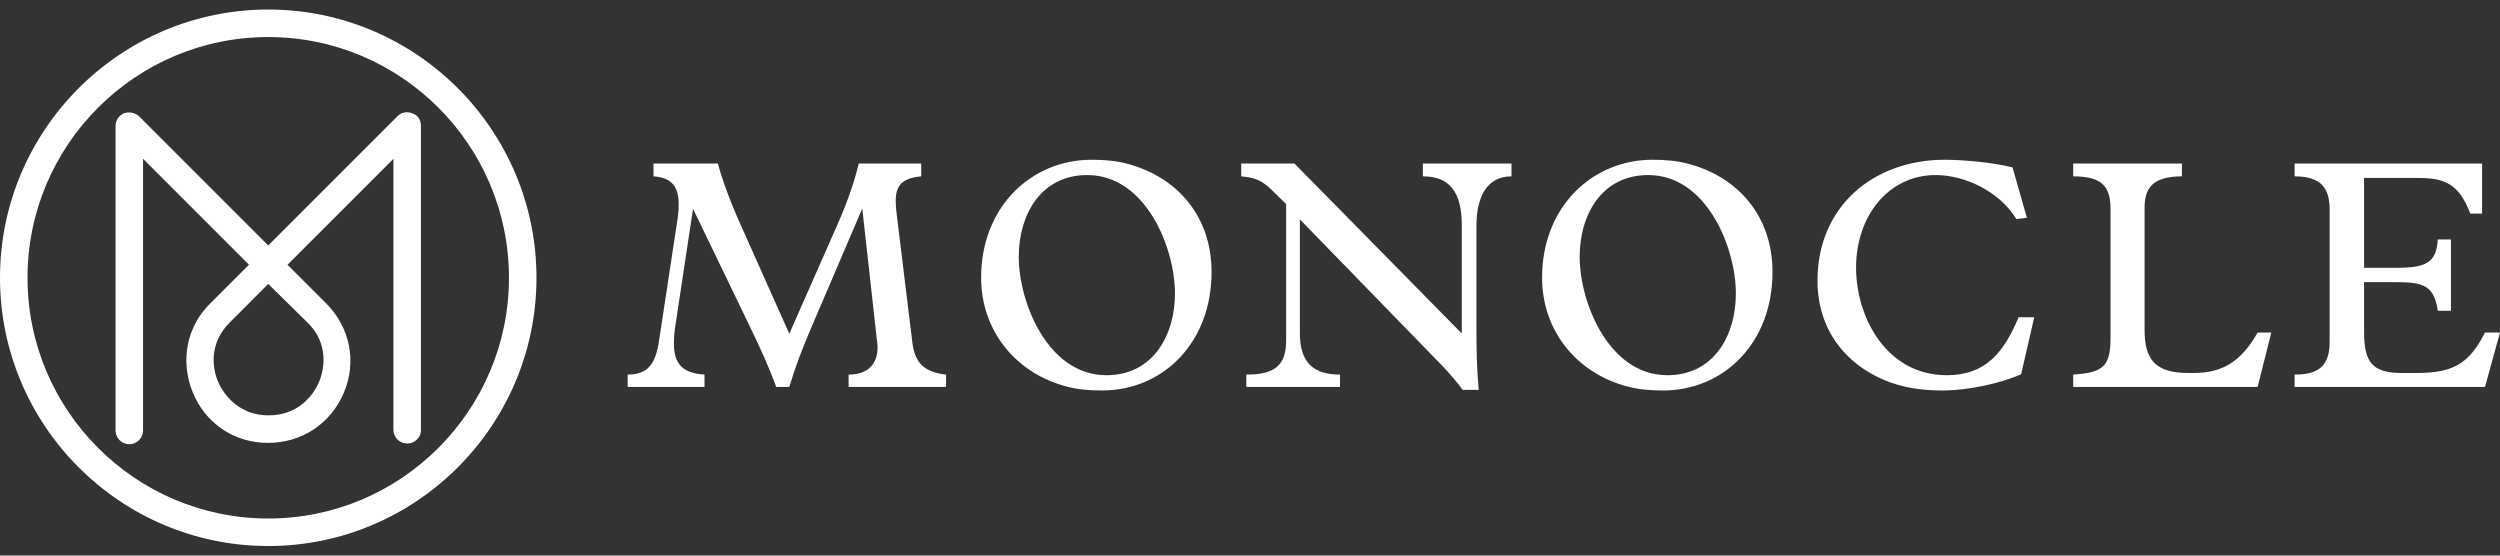 <svg width="198" height="44" viewBox="0 0 198 44" fill="white" xmlns="http://www.w3.org/2000/svg">
  <rect x="0" y="0" width="198" height="44" fill="#333333" stroke="none"/>
  <path d="M21.245 43.245C9.533 43.245 0 33.712 0 22C0 10.288 9.533 0.755 21.245 0.755C32.956 0.755 42.489 10.288 42.489 22C42.489 33.712 32.956 43.245 21.245 43.245ZM21.245 2.934C10.731 2.934 2.179 11.487 2.179 22C2.179 32.513 10.731 41.066 21.245 41.066C31.758 41.066 40.31 32.513 40.31 22C40.31 11.487 31.758 2.934 21.245 2.934Z"></path>
  <path d="M32.248 35.128C31.649 35.128 31.159 34.638 31.159 34.039V12.576L22.77 20.965L25.82 24.015C27.727 25.922 28.271 28.646 27.236 31.097C26.201 33.548 23.914 35.074 21.244 35.074C21.244 35.074 21.244 35.074 21.19 35.074C18.521 35.074 16.233 33.494 15.252 31.043C14.272 28.591 14.762 25.868 16.669 24.015L19.719 20.965L11.33 12.576V34.093C11.33 34.692 10.84 35.183 10.241 35.183C9.642 35.183 9.151 34.692 9.151 34.093V9.961C9.151 9.526 9.424 9.144 9.805 8.981C10.241 8.817 10.677 8.926 11.004 9.199L21.244 19.44L31.485 9.199C31.812 8.872 32.248 8.817 32.684 8.981C33.12 9.144 33.338 9.526 33.338 9.961V34.093C33.338 34.638 32.847 35.128 32.248 35.128ZM21.244 22.49L18.194 25.541C16.669 27.066 16.723 28.918 17.268 30.226C17.813 31.478 19.12 32.895 21.244 32.895C21.244 32.895 21.244 32.895 21.299 32.895C23.423 32.895 24.731 31.533 25.276 30.226C25.82 28.918 25.875 27.012 24.349 25.541L21.244 22.49Z"></path>
  <path d="M58.648 17.776L62.512 26.433L66.297 17.852C67.408 15.353 67.81 13.763 68.013 12.953H72.961V13.966C71.371 14.117 70.941 14.748 70.941 15.934C70.941 16.237 70.966 16.59 71.018 16.971L72.255 27.089C72.43 28.578 73.037 29.465 74.928 29.667V30.647H67.208V29.667C68.746 29.667 69.504 28.83 69.504 27.494C69.504 27.32 69.48 27.139 69.452 26.936L68.291 16.514L64.228 26.006C63.47 27.796 62.988 29.06 62.512 30.647H61.475C60.869 28.962 60.111 27.369 59.507 26.104L54.888 16.538L53.473 25.902C53.399 26.384 53.372 26.811 53.372 27.194C53.372 28.885 54.13 29.564 55.797 29.667V30.647H49.712V29.667C51.254 29.667 51.907 28.885 52.187 27.04L53.651 17.422C53.724 16.971 53.752 16.538 53.752 16.188C53.752 14.773 53.197 14.064 51.757 13.966V12.953H56.855C57.209 14.267 57.84 15.985 58.648 17.776ZM84.523 30.625C80.484 29.591 77.706 26.23 77.706 21.988C77.706 16.388 81.671 12.652 86.466 12.652C87.424 12.652 88.36 12.729 89.216 12.953C93.231 13.991 95.956 17.122 95.956 21.54C95.956 27.166 92.095 30.926 87.273 30.926C86.315 30.927 85.382 30.855 84.523 30.625ZM80.686 20.325C80.686 23.986 83.007 29.717 87.626 29.717C91.312 29.717 93.056 26.559 93.056 23.253C93.056 19.596 90.732 13.865 86.11 13.865C82.427 13.865 80.686 17.02 80.686 20.325ZM100.702 15.025C99.87 14.218 99.29 14.064 98.305 13.966V12.953H102.522L115.773 26.411V17.901C115.773 15.884 115.291 13.966 112.691 13.966V12.953H119.711V13.966C117.768 13.966 116.933 15.58 116.933 17.901V25.678C116.933 27.873 116.958 28.983 117.111 30.878H115.85C115.04 29.793 114.284 29.032 113.704 28.431L102.949 17.373V26.384C102.949 28.704 104.011 29.667 106.129 29.667V30.647H98.707V29.667C100.957 29.667 101.862 28.962 101.862 26.936V16.161L100.702 15.025ZM128.948 30.625C124.91 29.591 122.133 26.23 122.133 21.988C122.133 16.388 126.096 12.652 130.891 12.652C131.849 12.652 132.785 12.729 133.645 12.953C137.657 13.991 140.382 17.122 140.382 21.54C140.382 27.166 136.524 30.926 131.702 30.926C130.744 30.927 129.808 30.855 128.948 30.625ZM125.11 20.325C125.11 23.986 127.432 29.717 132.057 29.717C135.741 29.717 137.481 26.559 137.481 23.253C137.481 19.596 135.161 13.865 130.541 13.865C126.854 13.865 125.11 17.02 125.11 20.325ZM159.698 17.349C158.357 15.151 155.604 13.864 153.31 13.864C149.523 13.864 147 17.17 147 21.184C147 25.146 149.418 29.717 154.191 29.717C157.273 29.717 158.713 27.9 159.873 25.125H161.11L160.075 29.64C158.433 30.373 155.834 30.926 153.863 30.926C152.221 30.926 150.71 30.724 149.222 30.094C146.217 28.83 143.945 26.159 143.945 22.218C143.945 16.363 148.362 12.652 154.038 12.652C155.379 12.652 157.826 12.855 159.391 13.257L160.53 17.247L159.698 17.349ZM164.197 13.966V12.953H172.807V13.966C170.409 13.966 169.851 14.973 169.851 16.465V26.132C169.851 28.508 170.737 29.541 173.31 29.541H173.732C176.003 29.541 177.492 28.655 178.805 26.334H179.889L178.805 30.647H164.197V29.667C166.648 29.514 167.153 28.962 167.153 26.712V16.566C167.153 14.822 166.545 13.966 164.197 13.966ZM181.733 30.647V29.667C183.731 29.667 184.508 28.907 184.508 27.04V16.615C184.508 14.899 183.83 13.966 181.733 13.966V12.953H196.583V16.919H195.652C194.743 14.571 193.66 14.092 191.487 14.092H187.234V21.211H189.735C192.188 21.211 192.948 20.806 193.074 18.963H194.114V24.616H193.074C192.773 22.673 192.034 22.345 189.784 22.345H187.234V26.285C187.234 28.781 187.945 29.541 190.266 29.541H191.41C194.316 29.541 195.575 28.781 196.812 26.334H198L196.812 30.647H181.733Z"></path>
</svg>